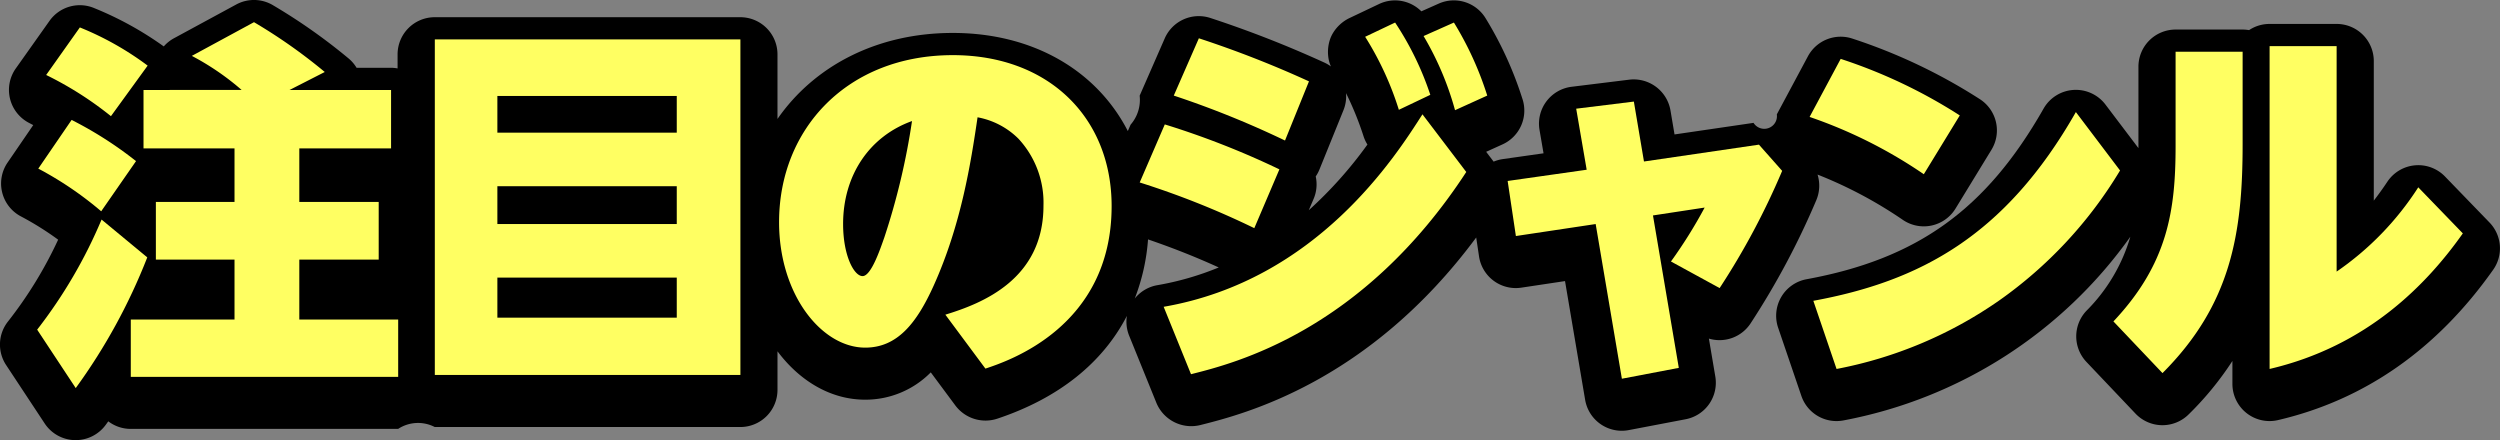 <svg xmlns="http://www.w3.org/2000/svg" width="333.785" height="58.775" viewBox="0 0 333.785 58.775">
  <rect x="0" y="0" width="333.785" height="58.775" fill="#808080" stroke="none"/>
  <g id="グループ_21794" data-name="グループ 21794" transform="translate(-5328.094 -597.944)">
    <path id="パス_30535" data-name="パス 30535" d="M5570.761,621.251a57.61,57.61,0,0,1,11.42,6.07,4.961,4.961,0,0,0,7-1.527l4.8-7.851a4.96,4.96,0,0,0-1.571-6.774,73.943,73.943,0,0,0-16.979-8.066,4.962,4.962,0,0,0-5.955,2.36l-4.151,7.751a1.692,1.692,0,0,1-3.11,1.134l-10.548,1.546-.542-3.213a4.986,4.986,0,0,0-5.5-4.1l-7.7.949a4.963,4.963,0,0,0-4.283,5.764l.536,3.118-5.5.782a4.963,4.963,0,0,0-1.162.331l-1-1.312,2.185-.991a4.961,4.961,0,0,0,2.627-6.172,48.523,48.523,0,0,0-4.92-10.725,4.96,4.96,0,0,0-6.222-1.9l-2.321,1.031a4.963,4.963,0,0,0-5.644-.978l-4,1.9a5.229,5.229,0,0,0-2.121,1.922,4.4,4.4,0,0,0-.508,1.154,5.32,5.32,0,0,0-.142,2.176,4.369,4.369,0,0,0,.341,1.184,5,5,0,0,0-.93-.54,146.187,146.187,0,0,0-15.158-5.927,4.961,4.961,0,0,0-6.1,2.721l-3.349,7.651a5.023,5.023,0,0,1-1.21,3.871l-.369.852c-4.147-8.063-12.628-13.1-23.376-13.1-10.1,0-18.478,4.393-23.4,11.483v-8.622a4.962,4.962,0,0,0-4.961-4.961h-40.8a4.961,4.961,0,0,0-4.961,4.961v1.878a4.884,4.884,0,0,0-.876-.089h-4.6a4.96,4.96,0,0,0-1.068-1.246,76.765,76.765,0,0,0-10.126-7.125,4.962,4.962,0,0,0-4.87-.079l-8.3,4.5a4.956,4.956,0,0,0-1.377,1.1,44.789,44.789,0,0,0-9.262-5.106,4.96,4.96,0,0,0-5.994,1.694l-4.5,6.35a4.96,4.96,0,0,0,1.769,7.274l.558.291-3.424,5a4.96,4.96,0,0,0,1.738,7.168,40.268,40.268,0,0,1,5.012,3.131,55.228,55.228,0,0,1-6.715,10.948,4.962,4.962,0,0,0-.232,5.79l5.15,7.8a4.959,4.959,0,0,0,4.023,2.226l.117,0a4.964,4.964,0,0,0,4.007-2.036l.344-.475a4.939,4.939,0,0,0,3,1.011h35.7a4.845,4.845,0,0,1,4.888-.25h40.8a4.962,4.962,0,0,0,4.961-4.961v-5.149c2.987,3.985,7.129,6.459,11.7,6.459a12.233,12.233,0,0,0,8.766-3.647l3.3,4.446a5.022,5.022,0,0,0,5.59,1.734c8.187-2.731,14.058-7.449,17.294-13.722a4.961,4.961,0,0,0,.3,2.642l3.651,9a5.035,5.035,0,0,0,5.869,2.931c5.735-1.446,22.457-5.663,36.817-25.037l.378,2.525a4.961,4.961,0,0,0,5.644,4.171l5.837-.877,2.686,15.852a4.962,4.962,0,0,0,4.891,4.132,5.027,5.027,0,0,0,.929-.088l7.6-1.45a4.961,4.961,0,0,0,3.961-5.7l-.858-5.068a4.959,4.959,0,0,0,5.584-2.058,104.194,104.194,0,0,0,8.747-16.4A4.959,4.959,0,0,0,5570.761,621.251Zm-67,.251a4.927,4.927,0,0,0,.5-.934l3.2-7.9a4.926,4.926,0,0,0,.345-2.292,42.069,42.069,0,0,1,2.364,5.832,4.9,4.9,0,0,0,.494,1.036,55.422,55.422,0,0,1-7.832,8.77l.645-1.509A4.935,4.935,0,0,0,5503.76,621.5ZM5479.6,637.8a27.274,27.274,0,0,0,1.773-7.892c2.832.973,5.92,2.141,9.441,3.744a38.8,38.8,0,0,1-8.2,2.368A4.951,4.951,0,0,0,5479.6,637.8Z"/>
    <path id="パス_30536" data-name="パス 30536" d="M5660.483,627.657l-5.95-6.15a4.962,4.962,0,0,0-7.693.7c-.612.919-1.218,1.758-1.812,2.525V606.1a4.96,4.96,0,0,0-4.961-4.96h-8.95a4.931,4.931,0,0,0-2.74.825,4.879,4.879,0,0,0-.861-.075h-8.95a4.961,4.961,0,0,0-4.961,4.96v10.87l-4.4-5.812a4.961,4.961,0,0,0-8.267.539c-7.66,13.455-16.826,20.055-31.637,22.777a4.959,4.959,0,0,0-3.8,6.478l3.1,9.1a4.957,4.957,0,0,0,5.638,3.27,60.794,60.794,0,0,0,38.284-24.519,23.128,23.128,0,0,1-5.874,9.9,4.961,4.961,0,0,0,.015,6.815l6.551,6.9a4.959,4.959,0,0,0,3.533,1.545h.064a4.964,4.964,0,0,0,3.508-1.453,41.906,41.906,0,0,0,5.832-7.123v3.065a4.96,4.96,0,0,0,6.09,4.83c11.569-2.7,21.233-9.457,28.725-20.071A4.96,4.96,0,0,0,5660.483,627.657Z"/>
    <path id="パス_30537" data-name="パス 30537" d="M5347.756,632.307a77.581,77.581,0,0,1-9.551,17.451l-5.15-7.8a65.061,65.061,0,0,0,8.6-14.7Zm-10.1-18.352a50.8,50.8,0,0,1,8.6,5.5l-4.651,6.7a46.251,46.251,0,0,0-8.4-5.7Zm1.1-12.35a40.3,40.3,0,0,1,9.051,5.1l-4.9,6.75a46.161,46.161,0,0,0-8.65-5.5Zm21.6,8.35a34.751,34.751,0,0,0-6.65-4.55l8.3-4.5a71.658,71.658,0,0,1,9.45,6.651l-4.7,2.4h13.551v7.8h-12.251v7.15h10.6v7.7h-10.6v8h13.2v7.651h-35.7v-7.651h13.849v-8h-10.5v-7.7h10.5v-7.15h-12.15v-7.8Z" fill="#ffff62"/>
    <path id="パス_30538" data-name="パス 30538" d="M5426.948,603.205v44.8h-40.8v-44.8ZM5394.5,615.656h23.951v-4.9H5394.5Zm0,7.151v5.049h23.951v-5.049Zm0,12.2v5.35h23.951v-5.35Z" fill="#ffff62"/>
    <path id="パス_30539" data-name="パス 30539" d="M5454.312,639.957c4.9-1.5,13.1-4.7,13.1-14.551a12.556,12.556,0,0,0-3.349-8.95,10.415,10.415,0,0,0-5.452-2.851c-.9,6.151-2.2,14.352-5.849,22.452-2.3,5.1-4.9,8.3-9.151,8.3-5.8,0-11.5-7.049-11.5-16.751,0-12.5,9.151-22.3,23.2-22.3,12.8,0,21.2,8.351,21.2,20.152,0,16.15-13.851,20.7-16.851,21.7Zm-13.652-12.1c0,4.2,1.451,6.951,2.6,6.951s2.35-3.6,2.9-5.151a92.577,92.577,0,0,0,3.7-15.551C5444.161,616.156,5440.66,621.356,5440.66,627.856Z" fill="#ffff62"/>
    <path id="パス_30540" data-name="パス 30540" d="M5495.561,628.406a112.219,112.219,0,0,0-15.3-6.1l3.35-7.751a111.558,111.558,0,0,1,15.3,6Zm28.3-7.5c-13.9,21.3-31,25.552-36.752,27l-3.65-9c20.5-3.55,31-20.151,34.552-25.7Zm-24.2-4.2a125.82,125.82,0,0,0-14.851-6l3.349-7.65a140.49,140.49,0,0,1,14.7,5.751Zm14.7-15.751a40.4,40.4,0,0,1,4.7,9.65l-4.2,2a41.481,41.481,0,0,0-4.5-9.75Zm7.851,0a43.9,43.9,0,0,1,4.45,9.75l-4.3,1.951a40.376,40.376,0,0,0-4.2-9.9Z" fill="#ffff62"/>
    <path id="パス_30541" data-name="パス 30541" d="M5562.938,617.256l3.1,3.5a98.576,98.576,0,0,1-8.349,15.651l-6.5-3.55a63.388,63.388,0,0,0,4.5-7.2l-6.9,1.051,3.449,20.351-7.6,1.45-3.5-20.652-10.652,1.6-1.1-7.351,10.551-1.5-1.4-8.15,7.7-.949,1.35,8Z" fill="#ffff62"/>
    <path id="パス_30542" data-name="パス 30542" d="M5584.951,621.206a63.226,63.226,0,0,0-15.25-7.65l4.151-7.751a69.059,69.059,0,0,1,15.9,7.55Zm26.2-.5a57.282,57.282,0,0,1-16.2,17.4,56.4,56.4,0,0,1-21.651,9.1l-3.1-9.1c14.151-2.6,25.6-8.6,35.052-25.2Z" fill="#ffff62"/>
    <path id="パス_30543" data-name="パス 30543" d="M5627.516,604.855v12.351c0,11.9-1.549,21.4-10.7,30.552l-6.55-6.9c7.25-7.7,8.3-14.8,8.3-23.451V604.855Zm12.551-.75v30.1a39.561,39.561,0,0,0,10.9-11.251l5.95,6.15c-4.8,6.8-12.751,15.051-25.8,18.1V604.1Z" fill="#ffff62"/>
  </g>
</svg>
